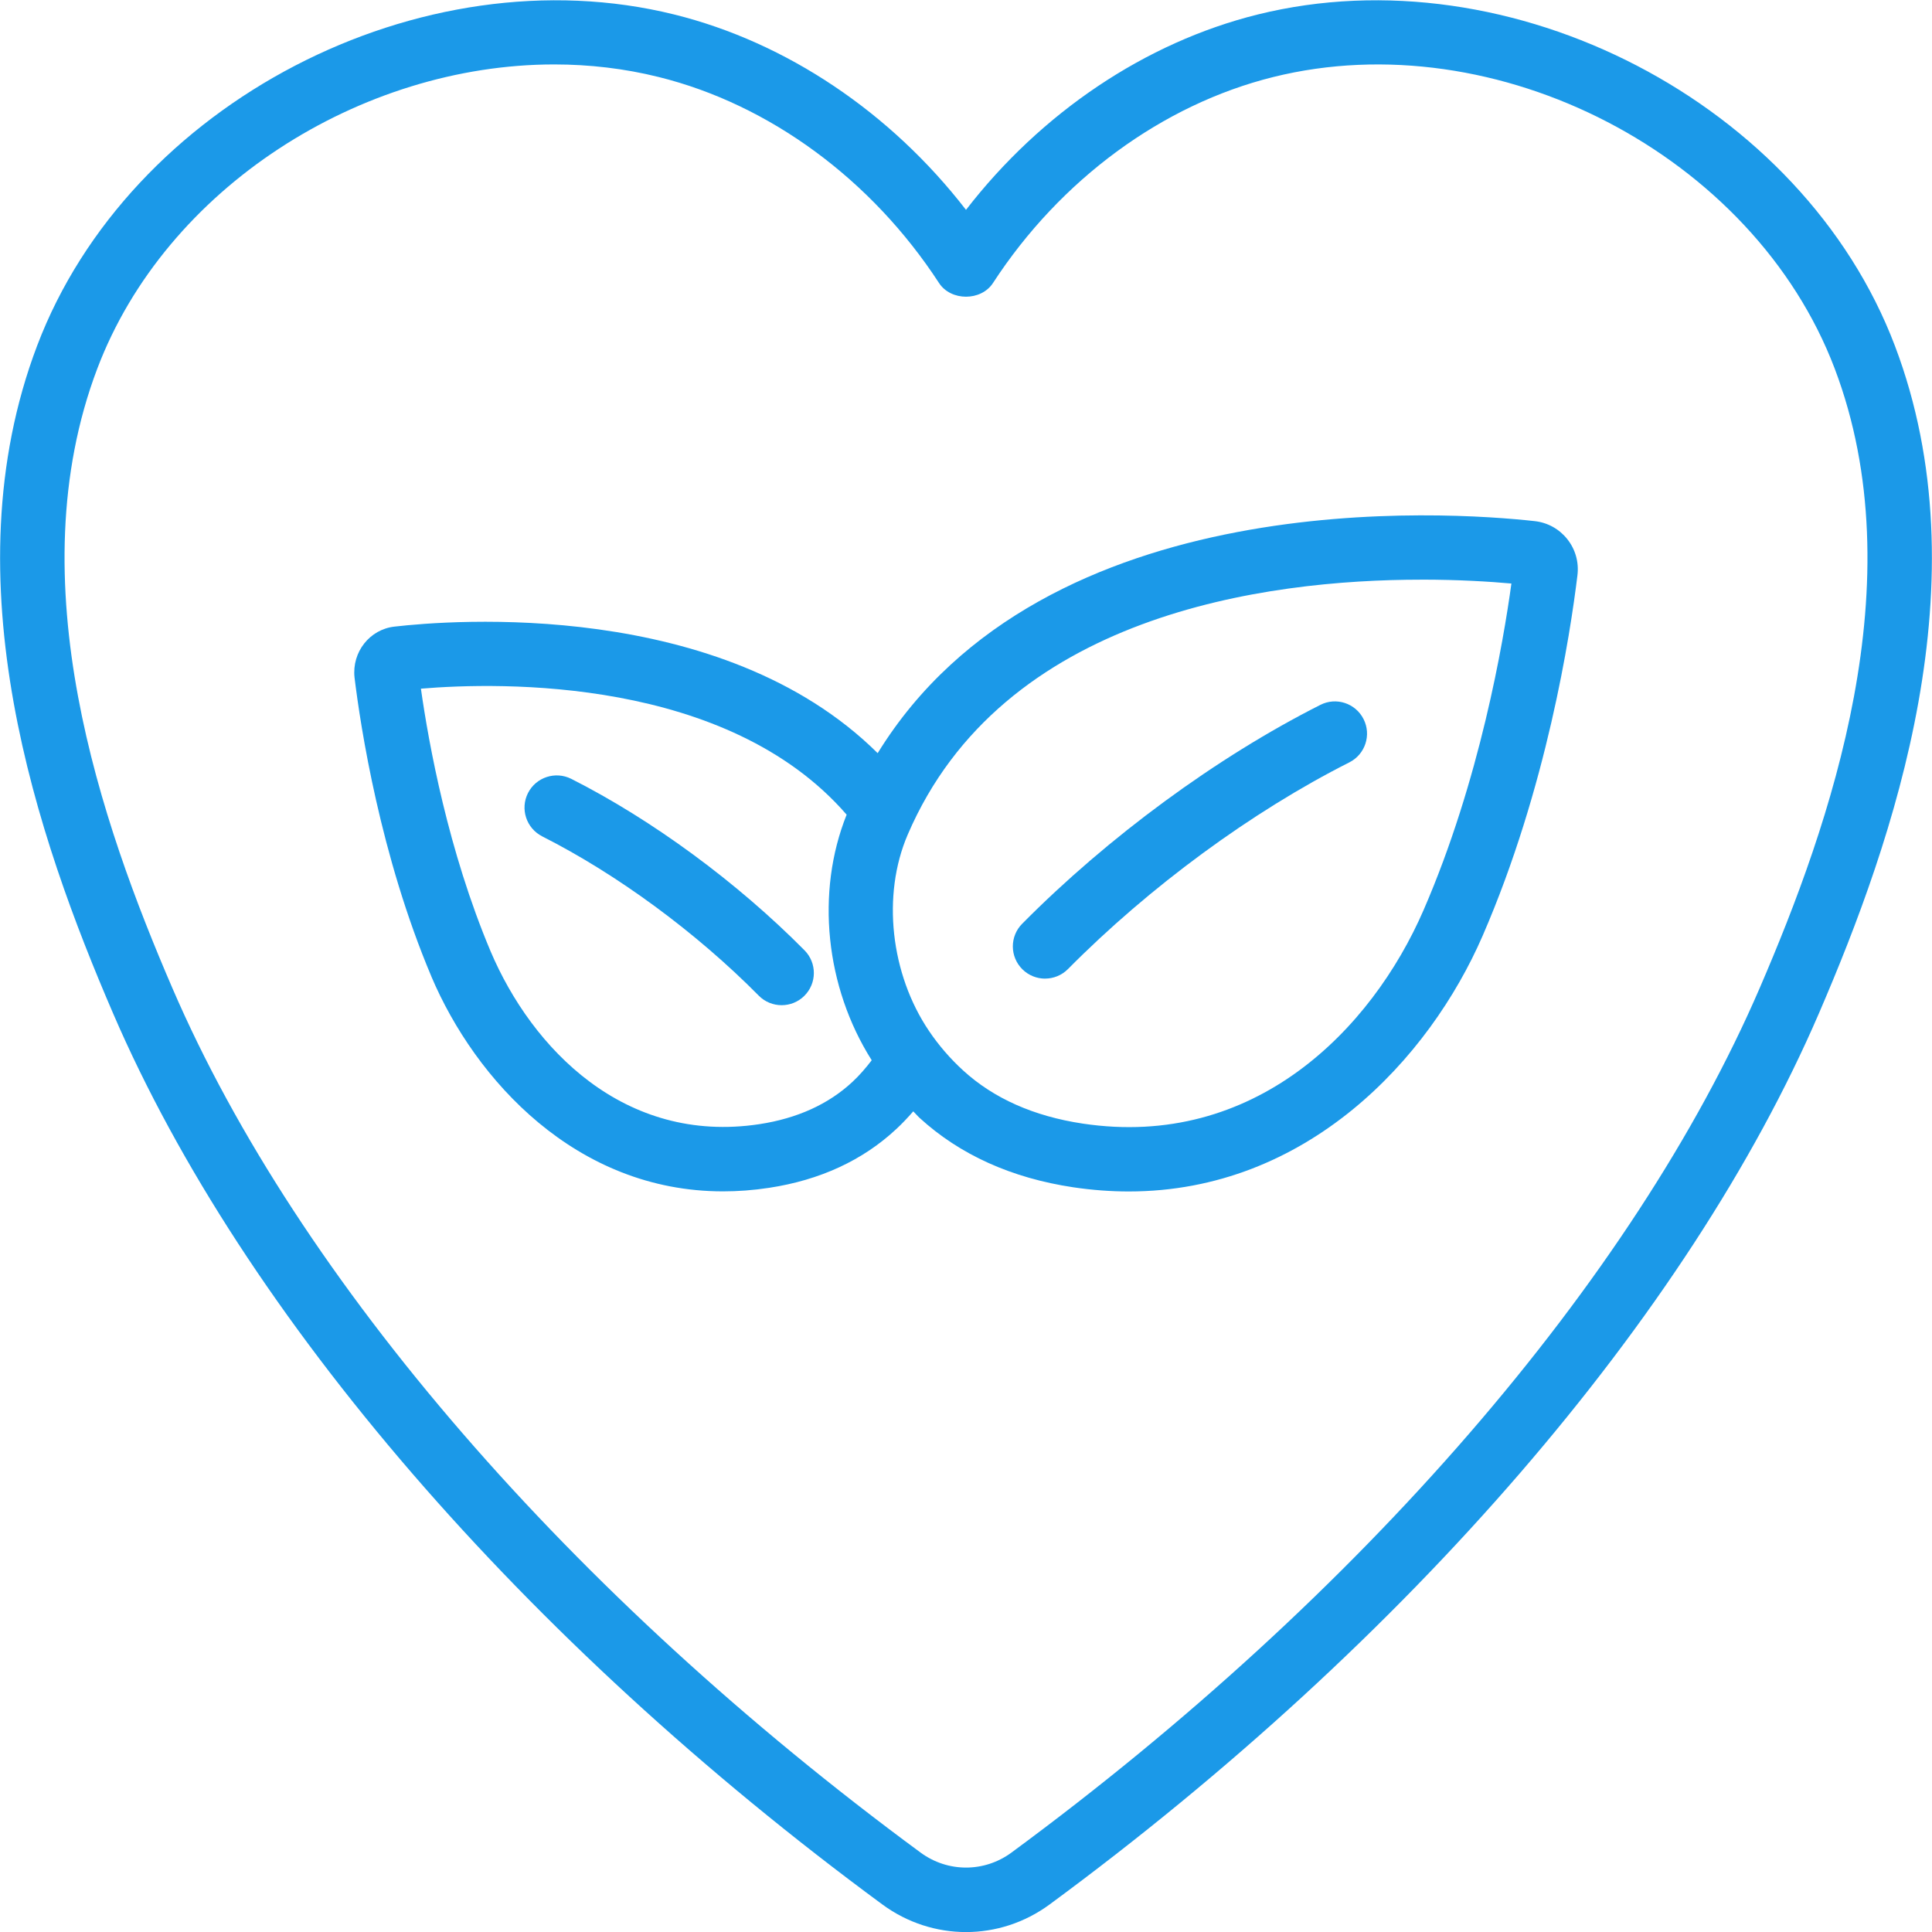 <?xml version="1.0" encoding="UTF-8"?>
<svg xmlns="http://www.w3.org/2000/svg" xmlns:xlink="http://www.w3.org/1999/xlink" xmlns:svgjs="http://svgjs.dev/svgjs" id="Icons" viewBox="0 0 60 60" width="300" height="300" version="1.1">
  <g width="100%" height="100%" transform="matrix(1,0,0,1,0,0)">
    <path d="m27.403 59.145c.776.571 1.687.857 2.597.857s1.819-.286 2.596-.857c11.131-8.194 19.838-18.278 23.888-27.665 2.338-5.418 5.126-13.463 2.363-20.743-2.856-7.53-11.915-12.237-19.787-10.287-3.487.865-6.724 3.046-9.06 6.067-2.337-3.022-5.573-5.202-9.061-6.067-7.871-1.95-16.931 2.757-19.786 10.287-2.763 7.28.025 15.325 2.363 20.743 4.049 9.387 12.756 19.47 23.887 27.665zm-24.381-47.699c2.129-5.613 8.176-9.445 14.191-9.445 1.09 0 2.18.126 3.245.391 3.44.853 6.612 3.185 8.704 6.397.369.567 1.307.567 1.676 0 2.09-3.212 5.263-5.543 8.704-6.397 6.935-1.723 14.921 2.425 17.436 9.054 2.504 6.601-.131 14.143-2.33 19.241-3.914 9.071-12.384 18.856-23.237 26.847-.844.621-1.978.62-2.821 0-10.854-7.99-19.323-17.775-23.236-26.846-2.201-5.1-4.835-12.641-2.332-19.242z" fill="#1b99e8" fill-opacity="1" data-original-color="#000000ff" stroke="none" stroke-opacity="1"></path>
    <path d="m13.397 30.328c1.364 3.21 4.497 6.671 9.058 6.671.462 0 .939-.035 1.43-.11 1.58-.24 2.91-.855 3.946-1.822.186-.171.362-.359.531-.553.069.067.129.141.2.206 1.249 1.142 2.853 1.865 4.767 2.152.593.088 1.168.13 1.726.13 5.527 0 9.333-4.122 10.991-7.944 1.987-4.579 2.72-9.354 2.943-11.194.049-.404-.063-.802-.314-1.119-.251-.316-.61-.516-1.013-.561-2.618-.29-15.231-1.203-20.405 7.206-4.855-4.812-13.269-4.131-15.007-3.93-.767.086-1.324.787-1.24 1.578.188 1.541.8 5.531 2.388 9.29zm30.75-12.327c1.162 0 2.132.062 2.791.121-.248 1.81-.981 6.117-2.727 10.14-1.62 3.729-5.268 7.431-10.587 6.632-1.514-.227-2.763-.781-3.713-1.65-.4-.366-.756-.777-1.058-1.224-1.2-1.773-1.468-4.222-.666-6.093 2.937-6.851 11.116-7.925 15.959-7.925zm-17.854 7.3c-.965 2.409-.662 5.351.779 7.626-.186.243-.383.472-.6.673-.742.691-1.714 1.133-2.89 1.312-4.193.635-7.064-2.353-8.345-5.365-1.318-3.125-1.922-6.443-2.165-8.16 2.472-.207 9.514-.361 13.221 3.913z" fill="#1b99e8" fill-opacity="1" data-original-color="#000000ff" stroke="none" stroke-opacity="1"></path>
    <path d="m32.456 30.391c.258 0 .515-.099.711-.296 2.526-2.552 5.712-4.892 8.738-6.419.493-.249.691-.85.442-1.343-.249-.494-.85-.693-1.343-.442-3.212 1.621-6.587 4.099-9.26 6.797-.389.393-.385 1.025.007 1.414.195.193.45.29.704.29z" fill="#1b99e8" fill-opacity="1" data-original-color="#000000ff" stroke="none" stroke-opacity="1"></path>
    <path d="m16.838 25.974c2.328 1.177 4.78 2.98 6.726 4.947.195.198.453.296.711.296.254 0 .509-.096.703-.289.393-.389.396-1.021.008-1.414-2.092-2.114-4.732-4.055-7.245-5.326-.493-.247-1.095-.051-1.344.441-.249.493-.052 1.094.441 1.344z" fill="#1b99e8" fill-opacity="1" data-original-color="#000000ff" stroke="none" stroke-opacity="1"></path>
  </g>
</svg>
